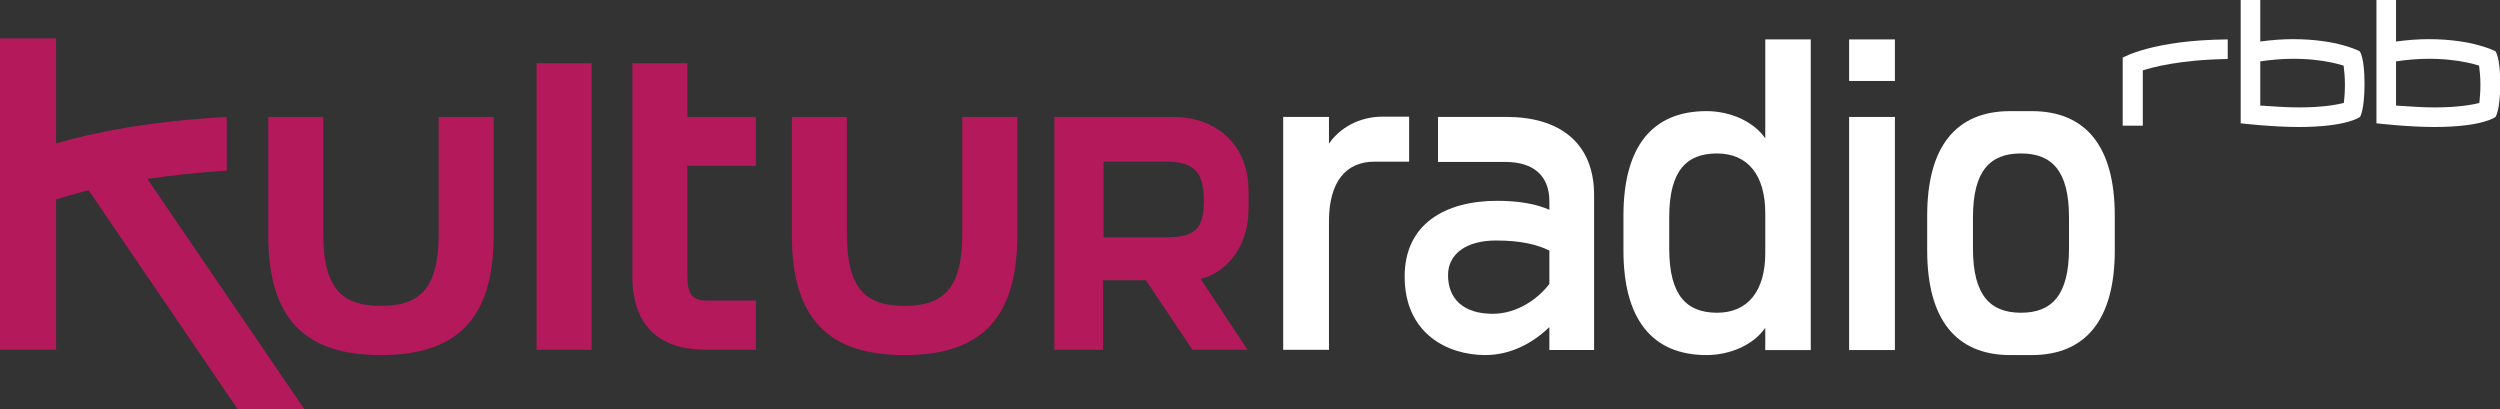 <svg version="1.0" viewBox="0 0 800 130.88" xmlns="http://www.w3.org/2000/svg">
 <rect x="0" y="0" width="800" height="130.88" fill="#333333" stroke="none"/>
 <g transform="matrix(1.129 0 0 1.129 0 .001)" fill="#b4195c">
  <path d="m124.33 33.146v33.371c0 16.048-6.074 20.172-16.348 20.172s-16.348-4.125-16.348-20.172v-33.371h-15.598v33.521c0 23.472 10.199 33.971 31.871 33.971h0.075c21.747 0 31.946-10.499 31.946-33.971v-33.521h-15.598"/>
  <path d="m152.08 17.923h15.598v81.215h-15.598z"/>
  <path d="m272.74 33.146v33.371c0 16.048-6.074 20.172-16.348 20.172-10.349 0-16.348-4.125-16.348-20.172v-33.371h-15.598v33.521c0 23.472 10.199 33.971 31.871 33.971h0.075c21.747 0 31.946-10.499 31.946-33.971v-33.521zm-77.915 0v-15.223h-15.598v60.142c0 14.173 7.349 21.072 21.072 21.072h13.948v-13.948h-13.948c-3.9 0-5.474-1.575-5.474-7.049v-31.121h19.423v-13.873h-19.423"/>
  <path d="m86.239 115.94-44.469-65.242c6.374-0.9 13.798-1.8 22.497-2.325v-15.223c-22.272 1.2-38.095 4.499-48.369 7.499v-29.771h-15.898v88.264h15.898v-42.595c2.025-0.675 5.099-1.575 9.224-2.625l42.22 62.017h18.898"/>
  <path d="m312.79 45.819h17.923c8.474 0 10.499 3.825 10.499 11.174 0 7.424-2.175 10.274-10.499 10.274h-17.923zm41.095 13.273v-4.949c0-14.248-10.499-20.997-20.997-20.997h-34.046v65.992h13.798v-19.723h12.148l13.198 19.723h15.598l-13.273-20.097c5.924-1.35 13.573-7.649 13.573-19.948"/>
 </g>
 <g transform="matrix(1.129 0 0 1.129 0 .001)" fill="#fff">
  <path d="m500.34 71.766c0 10.724-4.949 16.873-13.648 16.873-8.549 0-13.573-4.799-13.573-18.148v-8.924c0-13.348 5.024-18.073 13.573-18.073 8.699 0 13.648 6.149 13.648 16.873zm0-60.592v28.046c-3.3-4.799-9.899-7.724-16.648-7.724-15.373 0-23.547 10.049-23.547 29.621v9.899c0 19.498 8.174 29.621 23.547 29.621 6.749 0 13.348-2.925 16.648-7.724v6.299h12.898v-88.039h-12.898"/>
  <path d="m586.43 70.491c0 13.348-5.024 18.148-13.573 18.148h-0.075c-8.549 0-13.573-4.799-13.573-18.148v-8.924c0-13.348 5.024-18.073 13.573-18.073h0.075c8.549 0 13.573 4.724 13.573 18.073zm-10.574-38.995h-6.074c-15.373 0-23.547 10.049-23.547 29.621v9.899c0 19.498 8.174 29.621 23.547 29.621h6.074c15.373 0 23.547-10.124 23.547-29.621v-9.899c0-19.573-8.174-29.621-23.547-29.621"/>
  <path d="m524.11 22.947h12.973v-11.774h-12.973zm0 76.265h12.973v-66.067h-12.973z"/>
  <path d="m391.75 33.071c-6.524 0-12.073 3.225-15.073 7.649v-7.574h-12.973v65.992h12.973v-36.37c0-11.249 4.799-16.948 12.898-16.948h9.824v-12.748h-7.649"/>
  <path d="m439.15 80.465c-3.075 4.125-9.074 8.474-16.048 8.474-8.549 0-12.673-4.425-12.673-10.949 0-6.074 5.249-9.824 13.573-9.824 7.049 0 11.624 1.125 15.148 2.85zm-12.073-47.319h-19.498v12.748h19.048c8.099 0 12.523 3.974 12.523 11.174v2.4c-3.675-1.65-8.624-2.55-14.773-2.55-14.923 0-26.247 6.674-26.247 21.447 0 16.198 12.148 22.272 22.872 22.272 7.199 0 13.573-3.45 18.148-7.949v6.524h12.673v-43.944c0-14.998-10.049-22.122-24.747-22.122"/>
  <path d="m664.64 23.922c0 2.025-0.15 3.975-0.3 5.249-1.8 0.45-5.774 1.275-12.748 1.275-3.075 0-6.674-0.225-10.949-0.525v-12.523c11.849-1.8 20.322 0.15 23.622 1.2 0.15 1.2 0.375 3.225 0.375 5.324zm5.549-0.3c0-7.424-1.35-9.074-1.35-9.074s-6.224-3.45-18.973-3.45c-2.775 0-5.999 0.225-9.224 0.675v-11.774h-5.549v34.946s8.849 1.05 16.423 1.05c13.798 0 17.398-2.85 17.398-2.85s1.275-1.8 1.275-9.524"/>
  <path d="m703.04 23.922c0 2.025-0.15 3.975-0.3 5.249-1.725 0.45-5.699 1.275-12.673 1.275-3.075 0-6.749-0.225-10.949-0.525v-12.523c11.774-1.8 20.248 0.15 23.547 1.2 0.15 1.2 0.375 3.225 0.375 5.324zm5.624-0.3c0-7.424-1.35-9.074-1.35-9.074s-6.299-3.45-18.973-3.45c-2.775 0-5.999 0.225-9.224 0.675v-11.774h-5.549v34.946s8.849 1.05 16.423 1.05c13.798 0 17.323-2.85 17.323-2.85s1.35-1.8 1.35-9.524"/>
  <path d="m631.42 11.174c-21.297 0.15-29.771 5.174-29.771 5.174v19.273h5.699v-15.673c2.625-0.825 10.199-3 24.072-3.225v-5.549"/>
 </g>
</svg>
